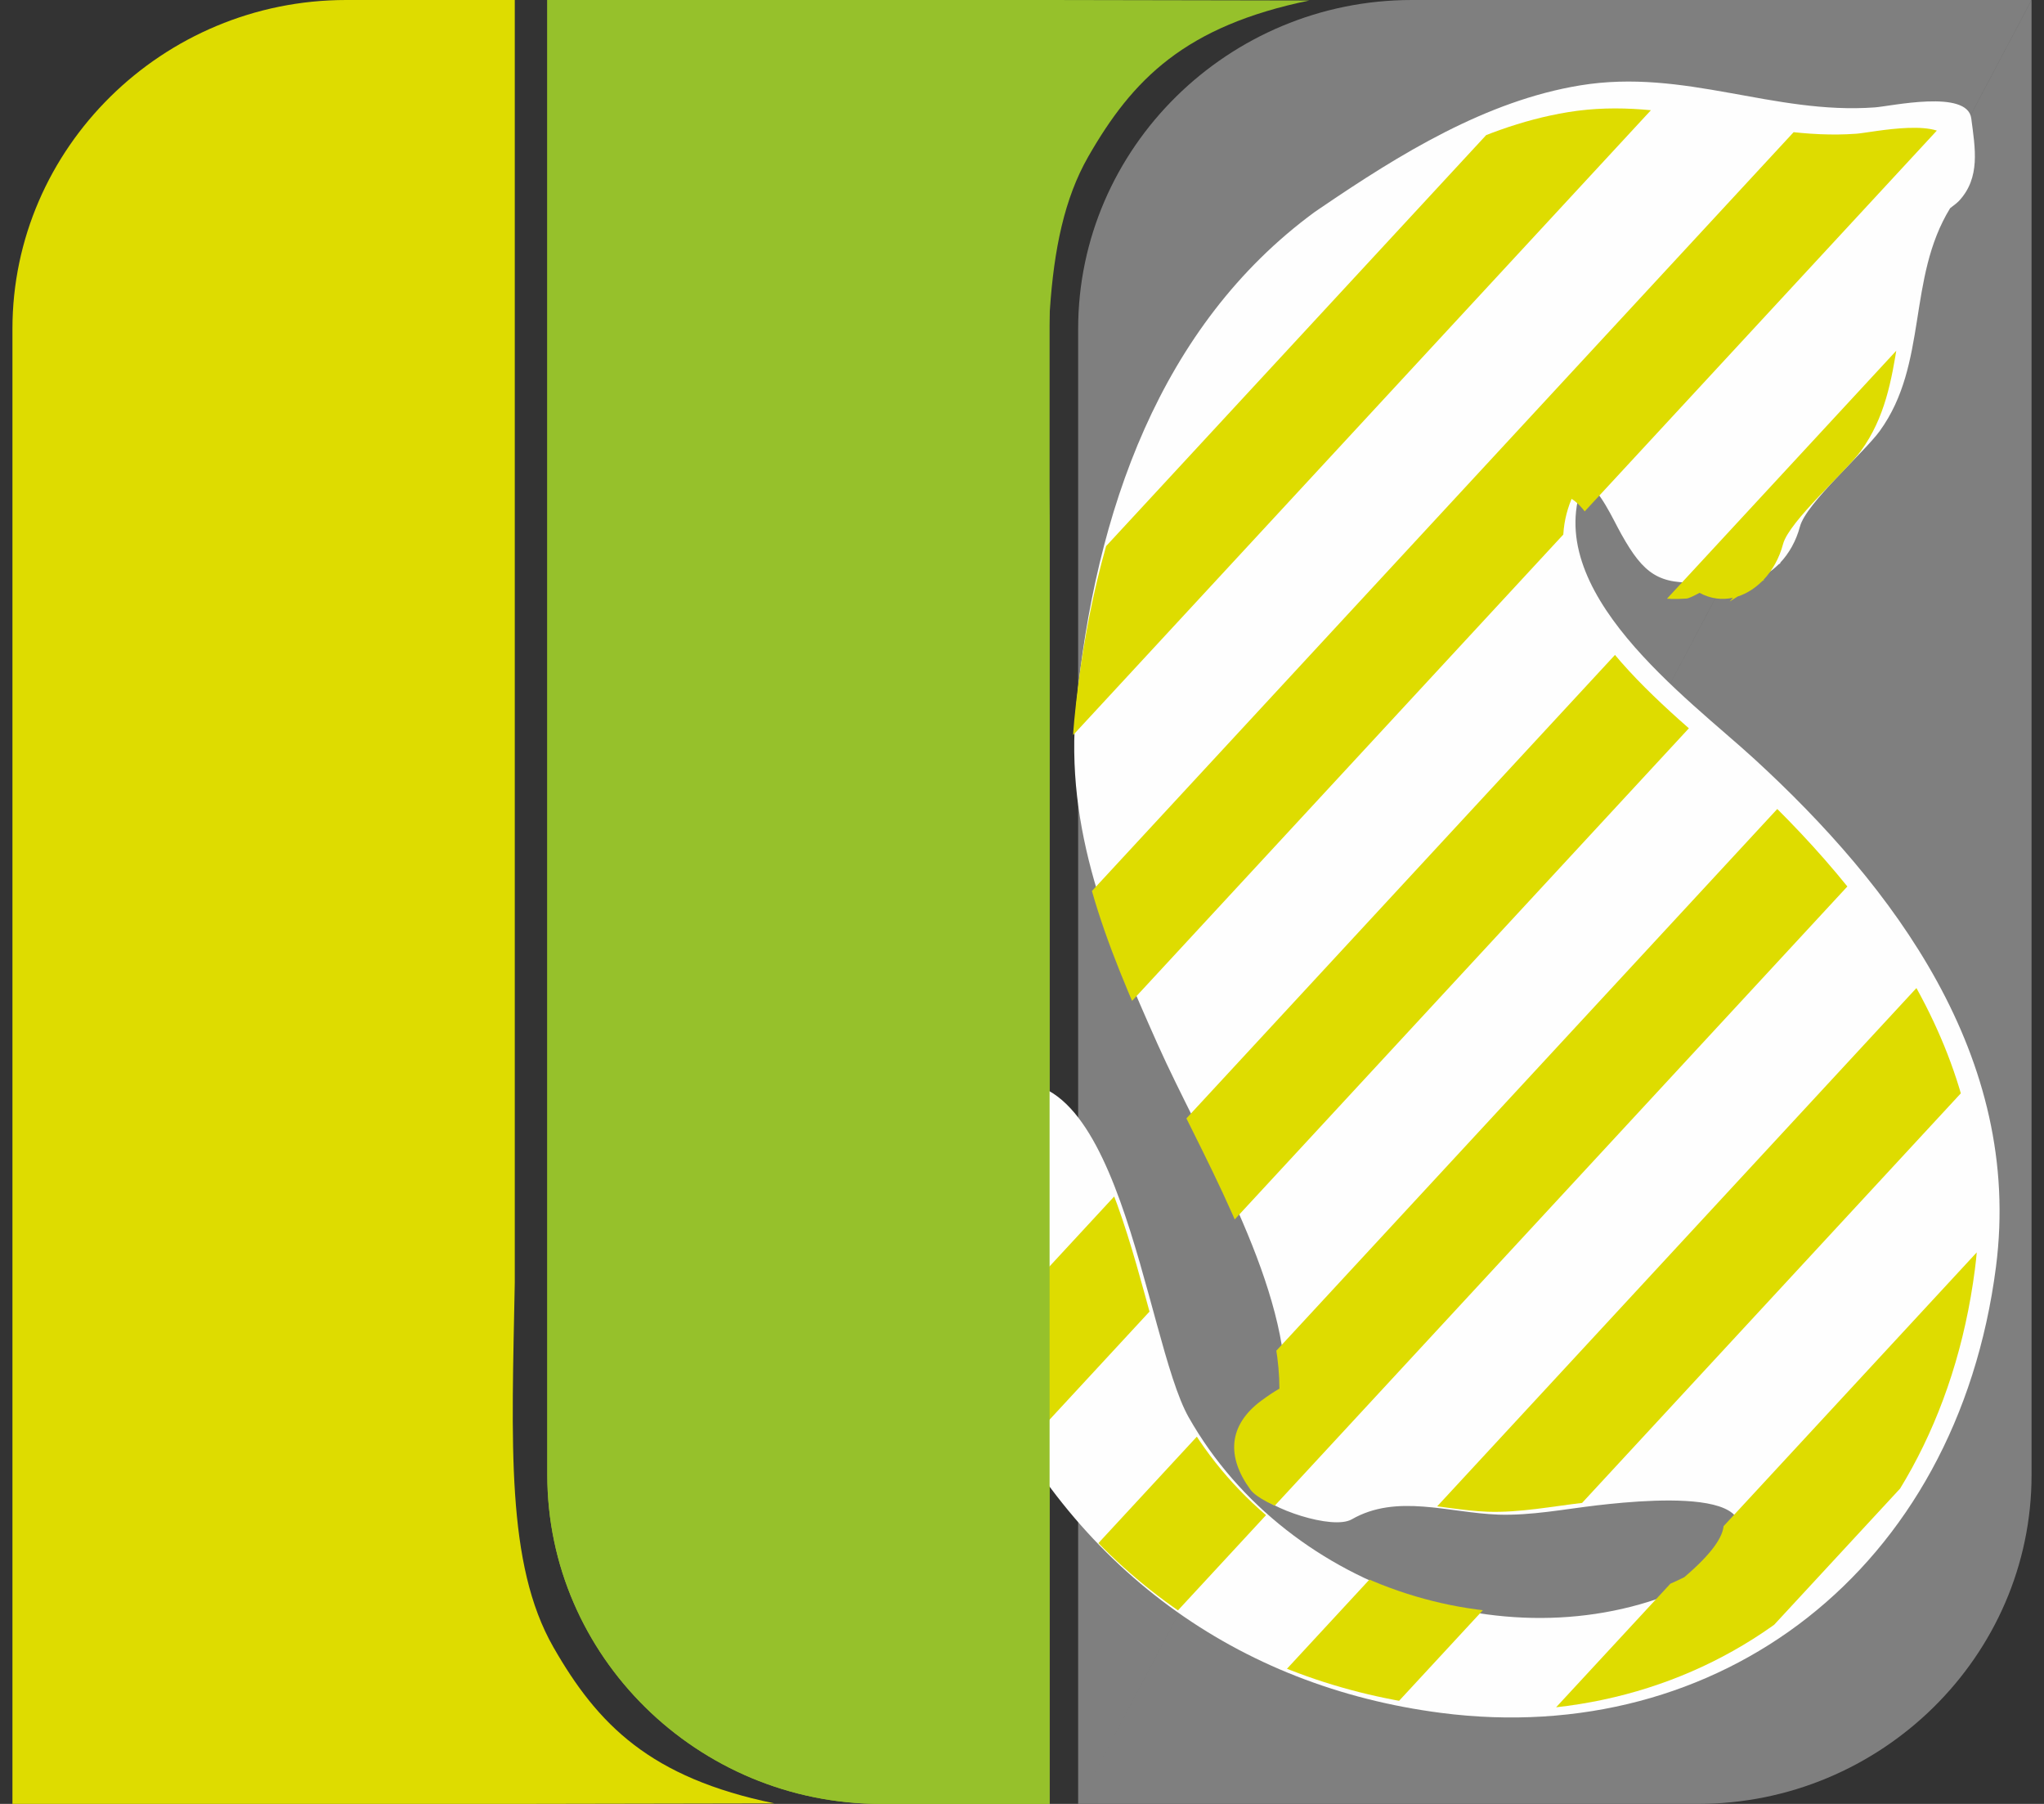 <?xml version="1.0" encoding="UTF-8"?>
<!DOCTYPE svg PUBLIC "-//W3C//DTD SVG 1.1//EN" "http://www.w3.org/Graphics/SVG/1.1/DTD/svg11.dtd">
<!-- Creator: CorelDRAW 2021.5 -->
<svg xmlns="http://www.w3.org/2000/svg" xml:space="preserve" width="340px" height="300px" version="1.1" style="shape-rendering:geometricPrecision; text-rendering:geometricPrecision; image-rendering:optimizeQuality; fill-rule:evenodd; clip-rule:evenodd"
viewBox="0 0 340 300"
 xmlns:xlink="http://www.w3.org/1999/xlink"
 xmlns:xodm="http://www.corel.com/coreldraw/odm/2003">
 <rect x="0" y="0" width="340" height="300" fill="#333333" stroke="none"/>
 <defs>
  <style type="text/css">
   <![CDATA[
    .fil4 {fill:none;fill-rule:nonzero}
    .fil0 {fill:#DEDC00}
    .fil1 {fill:#96C12B}
    .fil2 {fill:#7F7F7F}
    .fil3 {fill:#FEFEFE;fill-rule:nonzero}
   ]]>
  </style>
    <clipPath id="id0" style="clip-rule:nonzero">
     <path d="M288.27 99.41l-0.56 0.63 1.34 -0.84c1.47,-0.47 2.86,-1.35 4.06,-2.54l0.36 -0.23 -0.15 0.02c1.49,-1.56 2.65,-3.61 3.27,-5.96 1,-3.78 10.5,-12.11 12.98,-15.54 7.94,-10.94 4.42,-24.81 11.49,-36.3 0.68,-0.51 1.24,-0.97 1.45,-1.19 3.51,-3.79 2.62,-8.55 1.98,-13.44 -0.63,-4.77 -13.15,-1.96 -15.7,-1.78 -16.52,1.2 -30.95,-6.37 -47.95,-3.59 -15.36,2.51 -29.41,11.17 -42.41,20.02l-0.09 0.06c-0.3,0.2 -0.58,0.39 -0.84,0.58 -25.12,18.45 -35.75,48.85 -38.81,80.51 -1.94,20.08 5.38,37.28 13.25,54.94 7.14,16 20.85,37.98 20.88,56.18 -0.98,0.56 -1.94,1.21 -2.93,1.94l-0.05 0.04 -0.05 0.03 0.01 -0.01c-5.49,4.09 -5.81,9.32 -1.81,14.79 1.94,2.66 12.48,6.25 15.6,4.45 7.34,-4.22 15.75,-1.06 23.86,-0.77 5.34,0.18 10.78,-0.9 16.07,-1.51 9.87,-1.15 35.06,-3.28 16.64,12.4 -28.48,14.2 -66.82,2.02 -83.14,-26.74 -7.2,-12.68 -11.53,-63.64 -33.26,-53l0.29 -0.28 -1.18 0.75c-0.31,0.17 -0.63,0.35 -0.94,0.55 -0.37,0.22 -0.72,0.46 -1.06,0.69l-2.57 1.62c0.33,-0.16 0.66,-0.29 0.99,-0.41 -12.52,10.57 -2.53,28.39 3.76,42.13 14.95,32.67 42.1,51.83 75.11,56.09 45.09,5.83 83.95,-23.05 90.35,-72.63 4.43,-34.26 -16.86,-62.1 -39.34,-82.71 -10.84,-9.94 -35.24,-27.45 -27.75,-45.4 2.69,1.67 4.58,6.12 6.08,8.79 3.65,6.54 6.16,8.26 13.04,7.79 0.34,-0.02 1.2,-0.42 2.16,-0.95 1.83,1 3.75,1.22 5.57,0.82z"/>
    </clipPath>
 </defs>
 <g id="Слой_x0020_1">
  <g id="_2367865045632">
   <path class="fil0" d="M2.07 300l83.56 0c14.4,-0.03 28.81,-0.05 43.21,-0.08 -20.69,-4.26 -29.41,-13.09 -36.79,-25.99 -7.92,-13.84 -6.93,-33.86 -6.42,-60.64l0 -213.29 -28.05 0c-30.53,0 -55.51,24.61 -55.51,54.69l0 245.31z"/>
   <path class="fil1" d="M91.04 0l83.55 0 0 300 -28.05 0c-30.53,0 -55.5,-24.61 -55.5,-54.69l0 -245.31z"/>
   <path class="fil2" d="M337.93 0l-158.59 300 103.08 0c30.53,0 55.51,-24.61 55.51,-54.69l0 -245.31zm-158.59 300l158.58 -300 -103.08 0c-30.53,0 -55.5,24.61 -55.5,54.69l0 245.31z"/>
   <path class="fil3" d="M290.91 96.67l-0.57 0.64 1.37 -0.86c1.5,-0.48 2.92,-1.38 4.14,-2.59l0.37 -0.23 -0.15 0.01c1.52,-1.59 2.7,-3.68 3.34,-6.08 1.02,-3.86 10.72,-12.37 13.26,-15.87 8.1,-11.17 4.51,-25.34 11.72,-37.07 0.71,-0.52 1.27,-0.99 1.48,-1.22 3.59,-3.87 2.68,-8.72 2.03,-13.72 -0.64,-4.87 -13.43,-2 -16.04,-1.82 -16.87,1.23 -31.6,-6.5 -48.96,-3.67 -15.68,2.56 -30.03,11.41 -43.31,20.45l-0.09 0.06c-0.31,0.2 -0.59,0.4 -0.86,0.59 -25.66,18.84 -36.51,49.89 -39.63,82.22 -1.98,20.51 5.49,38.07 13.53,56.1 7.29,16.35 21.29,38.79 21.32,57.38 -1,0.57 -1.98,1.24 -2.99,1.98l-0.05 0.04 -0.05 0.03 0.01 -0.01c-5.61,4.17 -5.93,9.52 -1.85,15.1 1.98,2.72 12.74,6.38 15.93,4.54 7.5,-4.3 16.08,-1.08 24.37,-0.78 5.45,0.18 11.01,-0.91 16.4,-1.54 10.09,-1.17 35.81,-3.35 17,12.66 -29.09,14.5 -68.24,2.07 -84.9,-27.3 -7.35,-12.95 -11.78,-64.99 -33.97,-54.13l0.3 -0.29 -1.21 0.77c-0.32,0.17 -0.64,0.36 -0.96,0.56 -0.38,0.23 -0.73,0.47 -1.07,0.71l-2.64 1.65c0.35,-0.16 0.68,-0.29 1.02,-0.42 -12.78,10.8 -2.59,28.99 3.83,43.02 15.27,33.37 43,52.94 76.71,57.29 46.05,5.95 85.73,-23.55 92.27,-74.17 4.52,-34.99 -17.23,-63.42 -40.18,-84.47 -11.07,-10.15 -35.99,-28.04 -28.33,-46.36 2.74,1.71 4.67,6.25 6.2,8.98 3.73,6.68 6.29,8.43 13.32,7.95 0.34,-0.02 1.22,-0.43 2.2,-0.97 1.87,1.02 3.83,1.25 5.69,0.84z"/>
   <g>
   </g>
   <g style="clip-path:url(#id0)">
    <g>
     <g>
      <rect class="fil0" transform="matrix(0.815 0.755 -0.973 1.052 259.778 -374.773)" width="15.58" height="555.81"/>
      <rect class="fil0" transform="matrix(0.815 0.755 -0.973 1.052 287.053 -349.455)" width="15.58" height="555.81"/>
      <rect class="fil0" transform="matrix(0.815 0.755 -0.973 1.052 314.329 -324.138)" width="15.58" height="555.81"/>
      <rect class="fil0" transform="matrix(0.815 0.755 -0.973 1.052 341.605 -298.821)" width="15.58" height="555.81"/>
      <rect class="fil0" transform="matrix(0.815 0.755 -0.973 1.052 368.881 -273.504)" width="15.58" height="555.81"/>
      <rect class="fil0" transform="matrix(0.815 0.755 -0.973 1.052 396.157 -248.186)" width="15.58" height="555.81"/>
      <rect class="fil0" transform="matrix(0.815 0.755 -0.973 1.052 423.433 -222.869)" width="15.58" height="555.81"/>
      <rect class="fil0" transform="matrix(0.815 0.755 -0.973 1.052 450.709 -197.552)" width="15.58" height="555.81"/>
      <rect class="fil0" transform="matrix(0.815 0.755 -0.973 1.052 477.984 -172.234)" width="15.58" height="555.81"/>
      <rect class="fil0" transform="matrix(0.815 0.755 -0.973 1.052 505.26 -146.917)" width="15.58" height="555.81"/>
      <rect class="fil0" transform="matrix(0.815 0.755 -0.973 1.052 532.536 -121.6)" width="15.58" height="555.81"/>
      <rect class="fil0" transform="matrix(0.815 0.755 -0.973 1.052 559.812 -96.282)" width="15.58" height="555.81"/>
      <rect class="fil0" transform="matrix(0.815 0.755 -0.973 1.052 587.088 -70.965)" width="15.58" height="555.81"/>
      <rect class="fil0" transform="matrix(0.815 0.755 -0.973 1.052 614.364 -45.648)" width="15.58" height="555.81"/>
      <rect class="fil0" transform="matrix(0.815 0.755 -0.973 1.052 641.64 -20.331)" width="15.58" height="555.81"/>
      <rect class="fil0" transform="matrix(0.815 0.755 -0.973 1.052 668.915 4.987)" width="15.58" height="555.81"/>
      <rect class="fil0" transform="matrix(0.815 0.755 -0.973 1.052 696.191 30.304)" width="15.58" height="555.81"/>
      <rect class="fil0" transform="matrix(0.815 0.755 -0.973 1.052 723.467 55.621)" width="15.58" height="555.81"/>
      <rect class="fil0" transform="matrix(0.815 0.755 -0.973 1.052 750.743 80.938)" width="15.58" height="555.81"/>
     </g>
    </g>
   </g>
   <path class="fil4" d="M288.27 99.41l-0.56 0.63 1.34 -0.84c1.47,-0.47 2.86,-1.35 4.06,-2.54l0.36 -0.23 -0.15 0.02c1.49,-1.56 2.65,-3.61 3.27,-5.96 1,-3.78 10.5,-12.11 12.98,-15.54 7.94,-10.94 4.42,-24.81 11.49,-36.3 0.68,-0.51 1.24,-0.97 1.45,-1.19 3.51,-3.79 2.62,-8.55 1.98,-13.44 -0.63,-4.77 -13.15,-1.96 -15.7,-1.78 -16.52,1.2 -30.95,-6.37 -47.95,-3.59 -15.36,2.51 -29.41,11.17 -42.41,20.02l-0.09 0.06c-0.3,0.2 -0.58,0.39 -0.84,0.58 -25.12,18.45 -35.75,48.85 -38.81,80.51 -1.94,20.08 5.38,37.28 13.25,54.94 7.14,16 20.85,37.98 20.88,56.18 -0.98,0.56 -1.94,1.21 -2.93,1.94l-0.05 0.04 -0.05 0.03 0.01 -0.01c-5.49,4.09 -5.81,9.32 -1.81,14.79 1.94,2.66 12.48,6.25 15.6,4.45 7.34,-4.22 15.75,-1.06 23.86,-0.77 5.34,0.18 10.78,-0.9 16.07,-1.51 9.87,-1.15 35.06,-3.28 16.64,12.4 -28.48,14.2 -66.82,2.02 -83.14,-26.74 -7.2,-12.68 -11.53,-63.64 -33.26,-53l0.29 -0.28 -1.18 0.75c-0.31,0.17 -0.63,0.35 -0.94,0.55 -0.37,0.22 -0.72,0.46 -1.06,0.69l-2.57 1.62c0.33,-0.16 0.66,-0.29 0.99,-0.41 -12.52,10.57 -2.53,28.39 3.76,42.13 14.95,32.67 42.1,51.83 75.11,56.09 45.09,5.83 83.95,-23.05 90.35,-72.63 4.43,-34.26 -16.86,-62.1 -39.34,-82.71 -10.84,-9.94 -35.24,-27.45 -27.75,-45.4 2.69,1.67 4.58,6.12 6.08,8.79 3.65,6.54 6.16,8.26 13.04,7.79 0.34,-0.02 1.2,-0.42 2.16,-0.95 1.83,1 3.75,1.22 5.57,0.82z"/>
   <path class="fil1" d="M91.04 0l83.55 0c14.41,0.03 28.81,0.05 43.21,0.08 -20.69,4.26 -29.4,13.09 -36.79,25.99 -7.92,13.84 -6.93,33.86 -6.42,60.63l0 213.3 -28.05 0c-30.53,0 -55.5,-24.61 -55.5,-54.69l0 -245.31z"/>
  </g>
 </g>
</svg>
